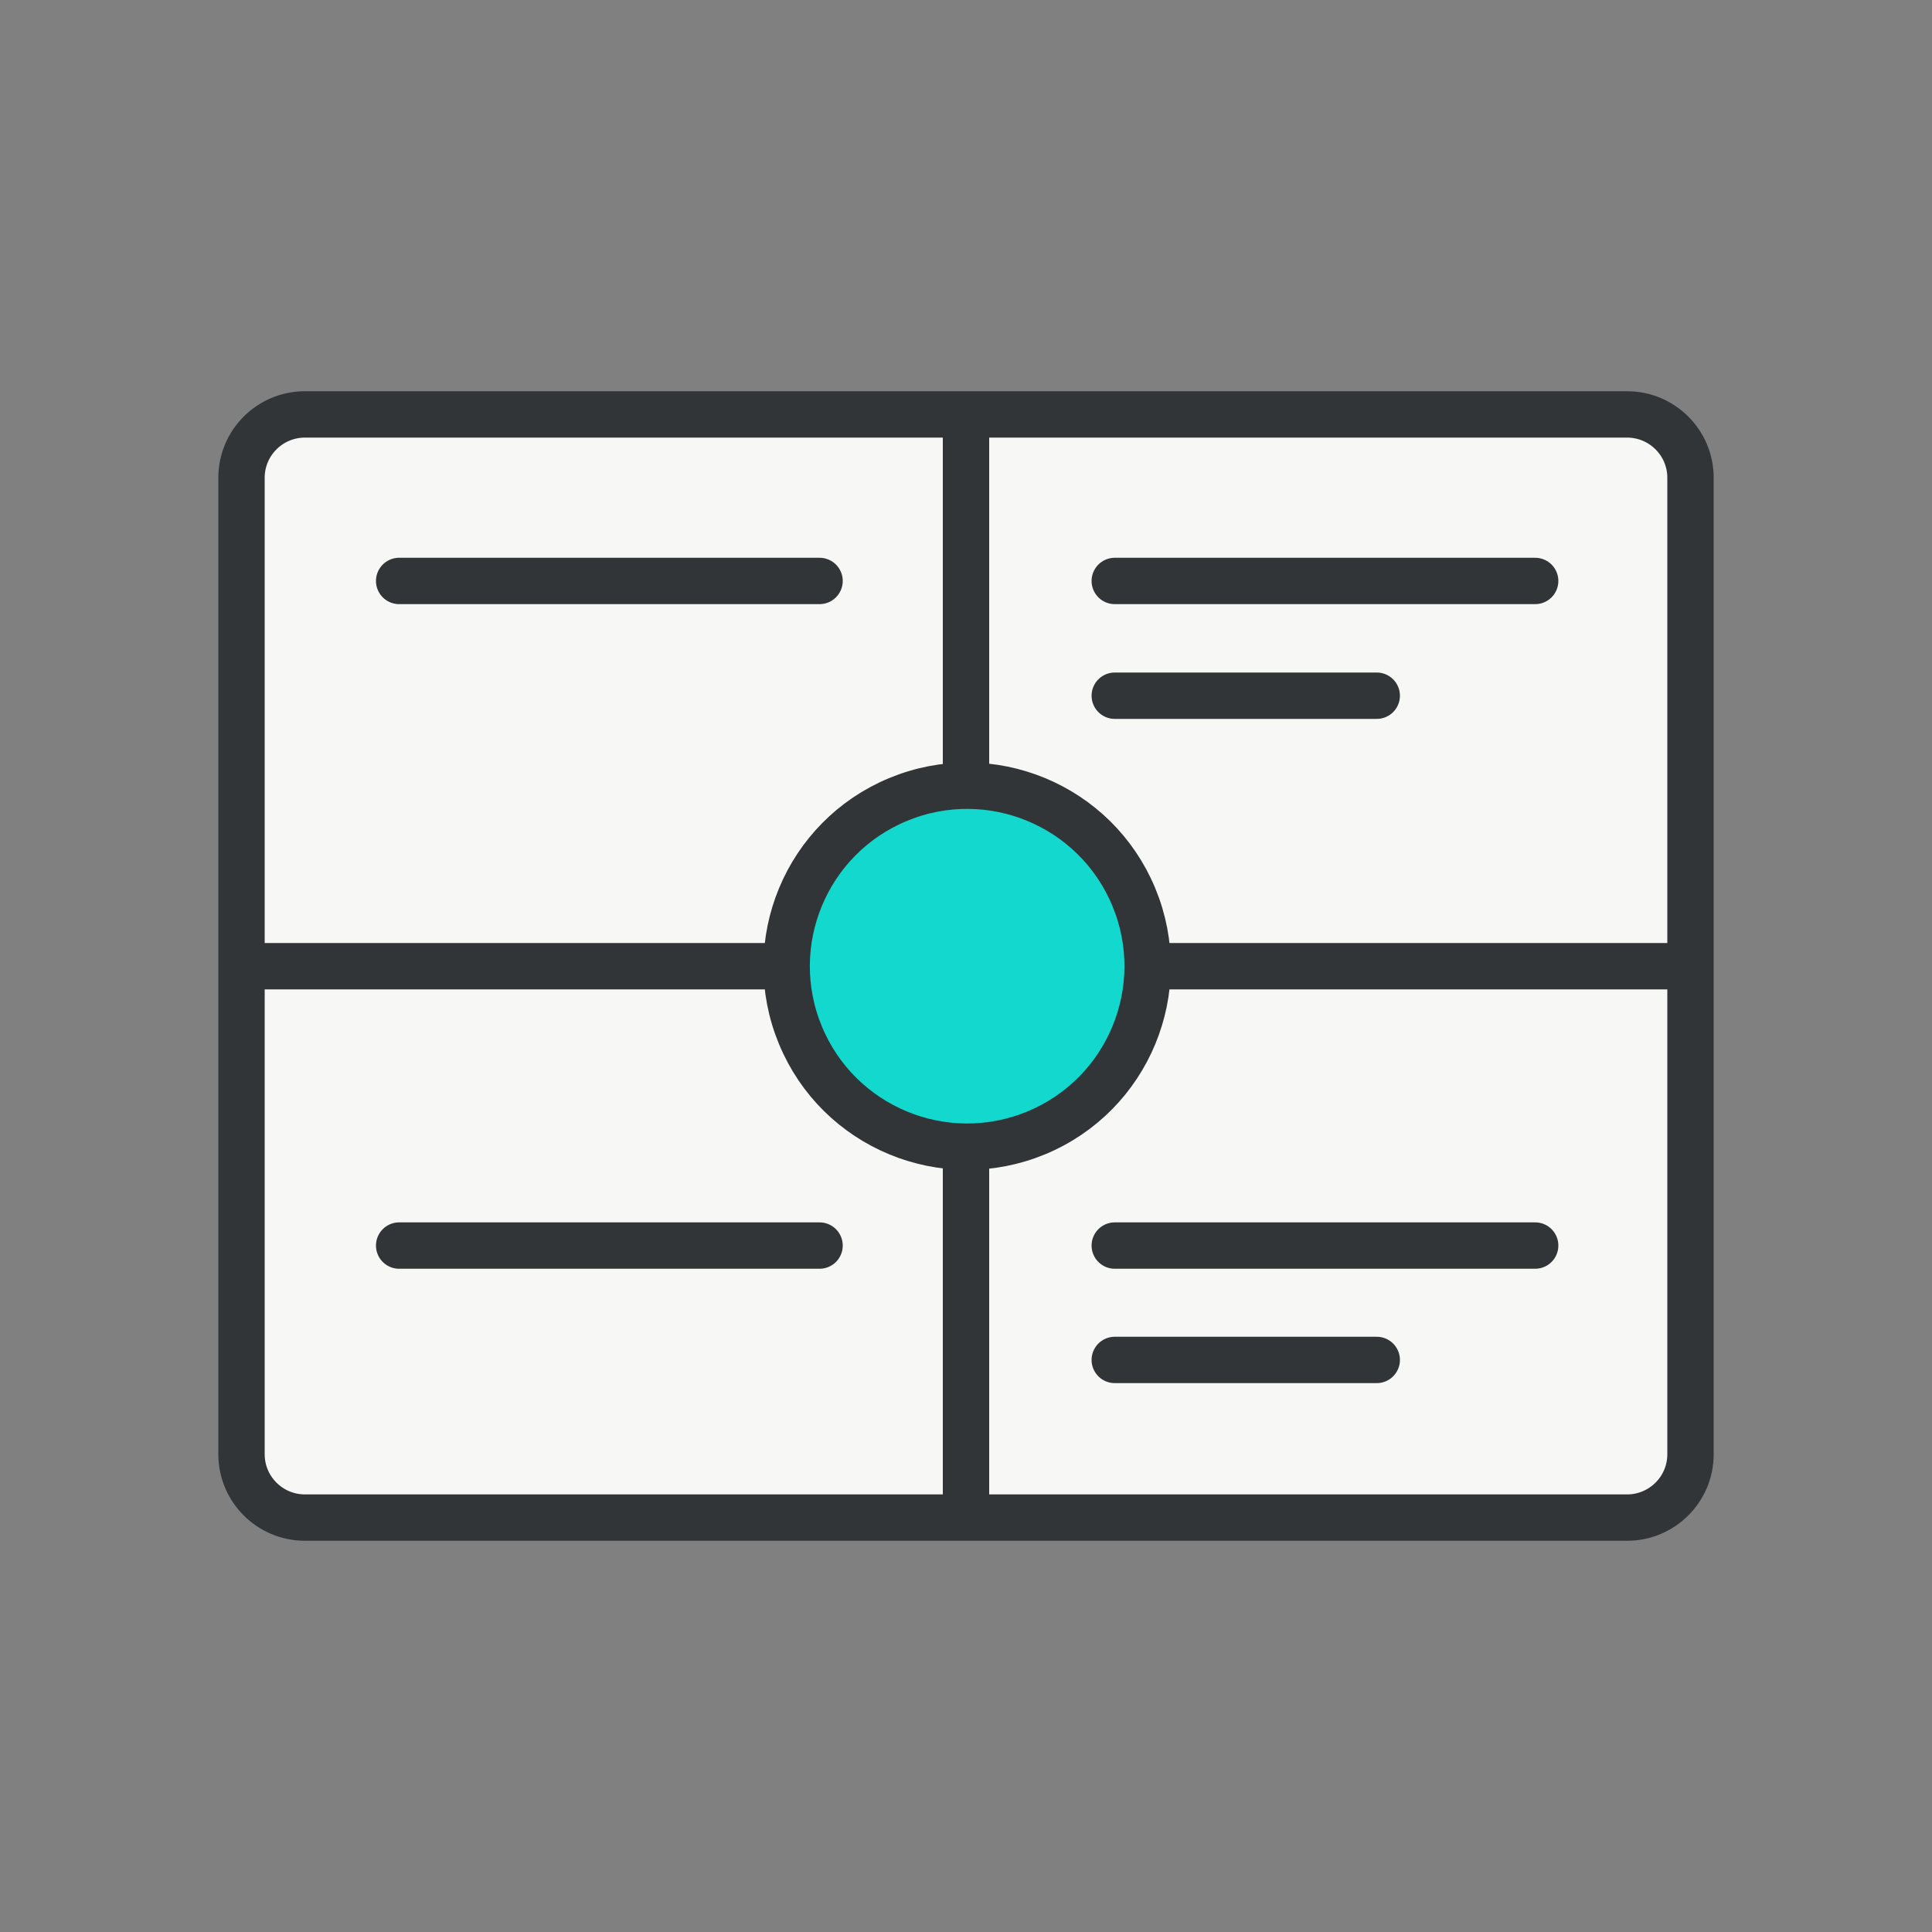 <?xml version="1.0" encoding="UTF-8"?>
<svg id="Layer_1" data-name="Layer 1" xmlns="http://www.w3.org/2000/svg" viewBox="0 0 500 500">
  <rect x="0" y="0" width="500" height="500" fill="#808080" stroke="none"/>
  <defs>
    <style>
      .cls-1 {
        fill: #13d8ce;
      }

      .cls-1, .cls-2, .cls-3 {
        stroke: #323537;
        stroke-width: 12px;
      }

      .cls-2 {
        stroke-linecap: round;
      }

      .cls-2, .cls-3 {
        fill: none;
      }

      .cls-4 {
        fill: #f7f7f5;
        stroke-width: 0px;
      }
    </style>
  </defs>
  <path class="cls-4" d="M62.5,123.65c0-9,7.3-16.4,16.4-16.4h342.2c9,0,16.4,7.3,16.4,16.4v252.8c0,9-7.3,16.4-16.4,16.4H78.9c-9,0-16.4-7.3-16.4-16.4V123.65Z"/>
  <path class="cls-3" d="M250,107.25H78.9c-9,0-16.4,7.3-16.4,16.4v126.4M250,107.25h171.1c9,0,16.4,7.3,16.4,16.4v126.4M250,107.25v142.8M250,392.75h171.1c9,0,16.4-7.3,16.4-16.4v-126.4M250,392.75H78.9c-9,0-16.4-7.3-16.4-16.4v-126.4M250,392.75v-142.8M250,250.05H62.5M250,250.05h187.5"/>
  <circle class="cls-1" cx="250.3" cy="250.05" r="46.7" transform="translate(-76.64 114.82) rotate(-22.5)"/>
  <path class="cls-2" d="M103.3,150.35h108.8"/>
  <path class="cls-2" d="M103.3,322.35h108.8"/>
  <path class="cls-2" d="M288.5,322.35h108.8"/>
  <path class="cls-2" d="M288.5,351.95h67.8"/>
  <path class="cls-2" d="M288.5,150.35h108.8"/>
  <path class="cls-2" d="M288.5,180.05h67.8"/>
</svg>